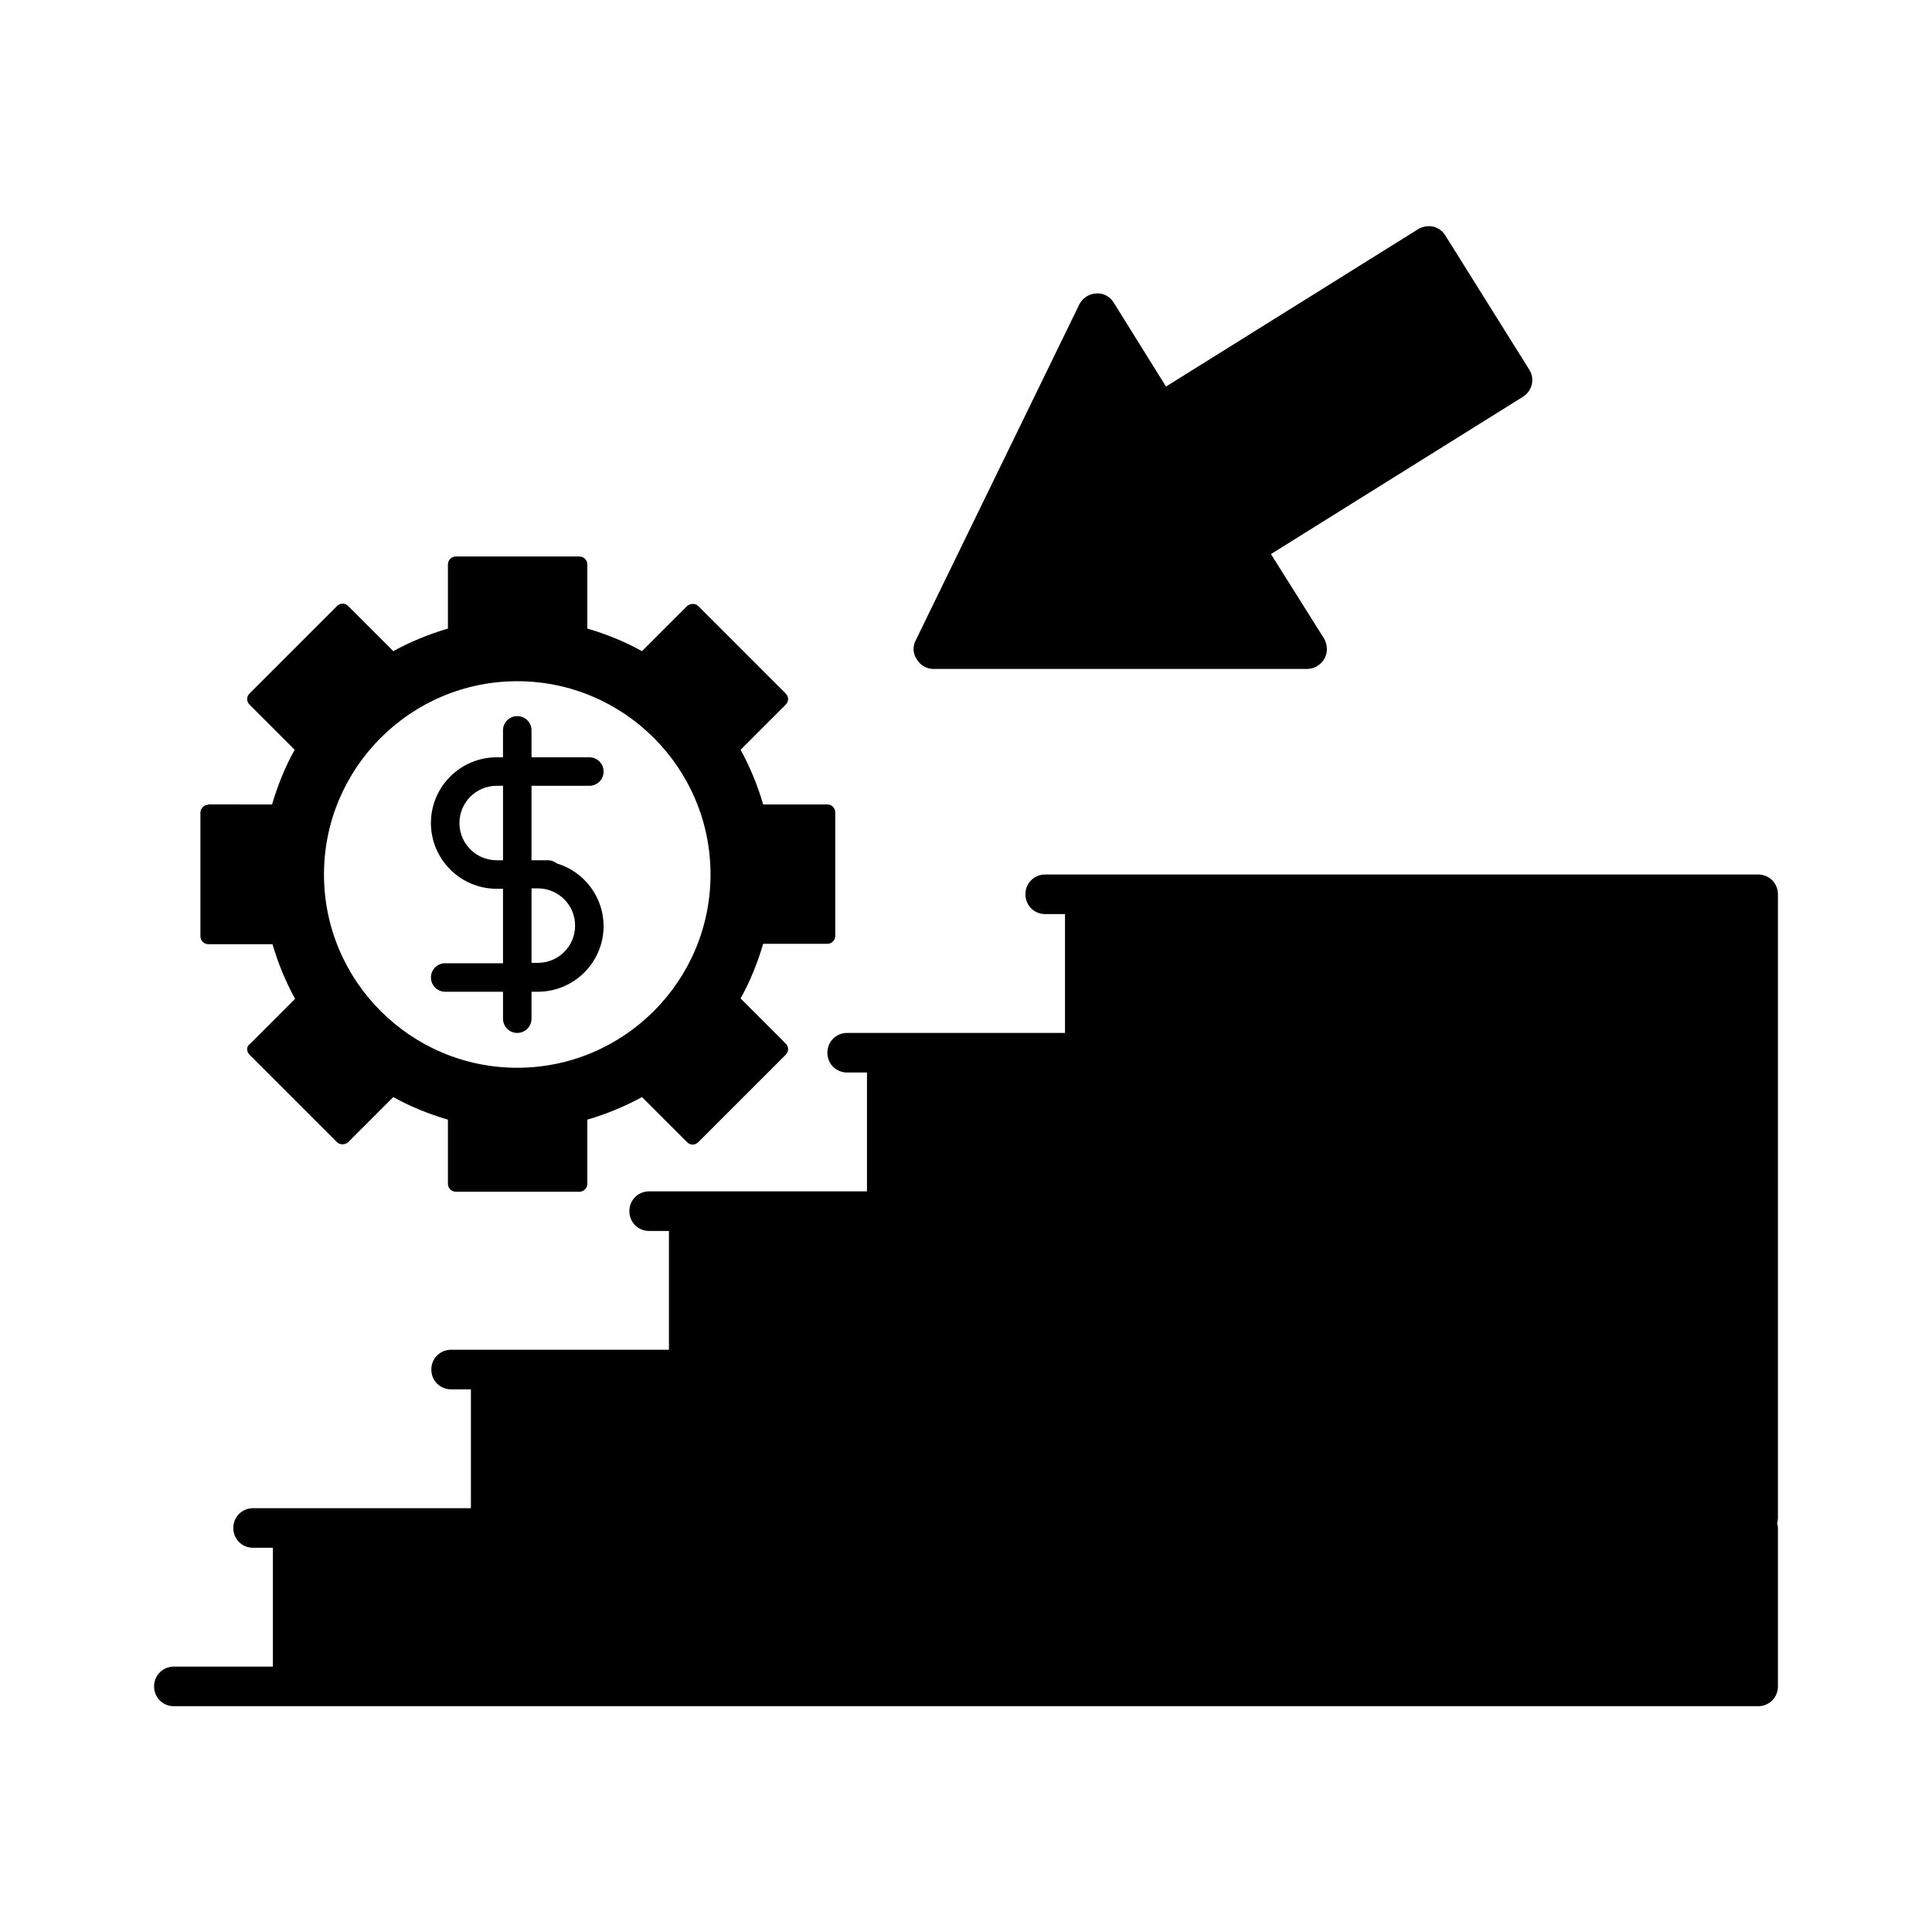 <?xml version="1.0" encoding="UTF-8"?>
<!-- Uploaded to: SVG Repo, www.svgrepo.com, Generator: SVG Repo Mixer Tools -->
<svg fill="#000000" width="800px" height="800px" version="1.1" viewBox="144 144 512 512" xmlns="http://www.w3.org/2000/svg">
 <g>
  <path d="m549.25 241.93-22.254-35.582c-0.734-1.156-1.891-1.996-3.254-2.309-0.418-0.105-0.734-0.105-1.156-0.105-0.945 0-1.996 0.316-2.832 0.84l-66.754 41.668-13.855-22.25c-1.051-1.68-2.832-2.625-4.723-2.414-1.891 0.105-3.57 1.258-4.41 2.938l-43.348 89.008c-0.84 1.574-0.734 3.57 0.316 5.039 0.945 1.574 2.625 2.519 4.41 2.519h98.977c1.891 0 3.672-1.051 4.617-2.731 0.945-1.68 0.84-3.672-0.105-5.352l-14.066-22.359 66.754-41.668c2.519-1.574 3.258-4.828 1.684-7.242z"/>
  <path d="m609.92 375.75h-188.93c-2.938 0-5.246 2.309-5.246 5.246s2.309 5.246 5.246 5.246h5.246v31.488l-47.23 0.004h-10.496c-2.938 0-5.246 2.309-5.246 5.246s2.309 5.246 5.246 5.246h5.246v31.488l-47.23 0.004h-10.496c-2.938 0-5.246 2.309-5.246 5.246s2.309 5.246 5.246 5.246h5.246v31.488h-57.727c-2.938 0-5.246 2.309-5.246 5.246s2.309 5.246 5.246 5.246h5.246v31.488l-47.23 0.004h-10.496c-2.938 0-5.246 2.309-5.246 5.246s2.309 5.246 5.246 5.246h5.246v31.488l-26.238 0.004c-2.938 0-5.246 2.309-5.246 5.246s2.309 5.246 5.246 5.246h419.84c2.938 0 5.246-2.309 5.246-5.246v-41.984c0-0.418-0.105-0.84-0.211-1.258 0.105-0.418 0.211-0.84 0.211-1.258l0.004-165.42c0-2.938-2.309-5.246-5.25-5.246z"/>
  <path d="m261.98 399.27c-2.098 0-3.777 1.68-3.777 3.777 0 2.098 1.68 3.777 3.777 3.777h15.324v7.137c0 2.098 1.68 3.777 3.777 3.777s3.777-1.68 3.777-3.777v-7.137h1.68c9.551 0 17.422-7.766 17.422-17.422 0-7.559-5.039-14.379-12.387-16.582-0.629-0.523-1.469-0.84-2.309-0.84h-4.41v-19.734h15.324c2.098 0 3.777-1.68 3.777-3.777s-1.68-3.777-3.777-3.777h-15.324v-7.137c0-2.098-1.68-3.777-3.777-3.777-2.098 0-3.777 1.68-3.777 3.777v7.137h-1.68c-9.551 0-17.422 7.766-17.422 17.422 0 9.551 7.766 17.422 17.422 17.422h1.68v19.734zm22.879-19.84h1.68c5.457 0 9.867 4.41 9.867 9.867s-4.41 9.867-9.867 9.867h-1.68zm-9.234-7.453c-5.457 0-9.867-4.41-9.867-9.867s4.41-9.867 9.867-9.867h1.68v19.734z"/>
  <path d="m199.21 357.28c-1.156 0-2.098 0.945-2.098 2.098v32.746c0 1.156 0.945 2.098 2.098 2.098h17.004c1.469 5.039 3.465 9.867 5.984 14.484l-11.965 11.965c-0.527 0.32-0.738 0.844-0.738 1.367 0 0.523 0.211 1.051 0.629 1.469l23.195 23.195c0.734 0.734 2.098 0.734 2.938 0l11.965-11.965c4.512 2.519 9.445 4.512 14.484 5.984v17.004c0 1.156 0.945 2.098 2.098 2.098h32.746c1.156 0 2.098-0.945 2.098-2.098v-17.004c5.039-1.469 9.867-3.465 14.484-5.984l11.965 11.965c0.418 0.418 0.945 0.629 1.469 0.629 0.523 0 1.051-0.211 1.469-0.629l23.195-23.195c0.418-0.418 0.629-0.945 0.629-1.469 0-0.523-0.211-1.051-0.629-1.469l-11.965-11.965c2.519-4.512 4.512-9.445 5.984-14.484h17.004c1.156 0 2.098-0.945 2.098-2.098v-32.746c0-1.156-0.945-2.098-2.098-2.098h-17.004c-1.469-5.039-3.465-9.867-5.984-14.484l11.965-11.965c0.418-0.418 0.629-0.945 0.629-1.469 0-0.523-0.211-1.051-0.629-1.469l-23.195-23.195c-0.734-0.734-2.098-0.734-2.938 0l-11.965 11.965c-4.512-2.519-9.445-4.512-14.484-5.984v-17.004c0-1.156-0.945-2.098-2.098-2.098h-32.746c-1.156 0-2.098 0.945-2.098 2.098v17.004c-5.039 1.469-9.867 3.465-14.484 5.984l-11.965-11.965c-0.418-0.418-0.945-0.629-1.469-0.629-0.523 0-1.051 0.211-1.469 0.629l-23.195 23.195c-0.418 0.418-0.629 0.945-0.629 1.469 0 0.523 0.211 1.051 0.629 1.469l11.965 11.965c-2.519 4.512-4.512 9.445-5.984 14.484l-16.895-0.004zm81.867-32.75c28.234 0 51.219 22.984 51.219 51.219s-22.984 51.219-51.219 51.219-51.219-22.984-51.219-51.219c0-28.23 22.984-51.219 51.219-51.219z"/>
 </g>
</svg>